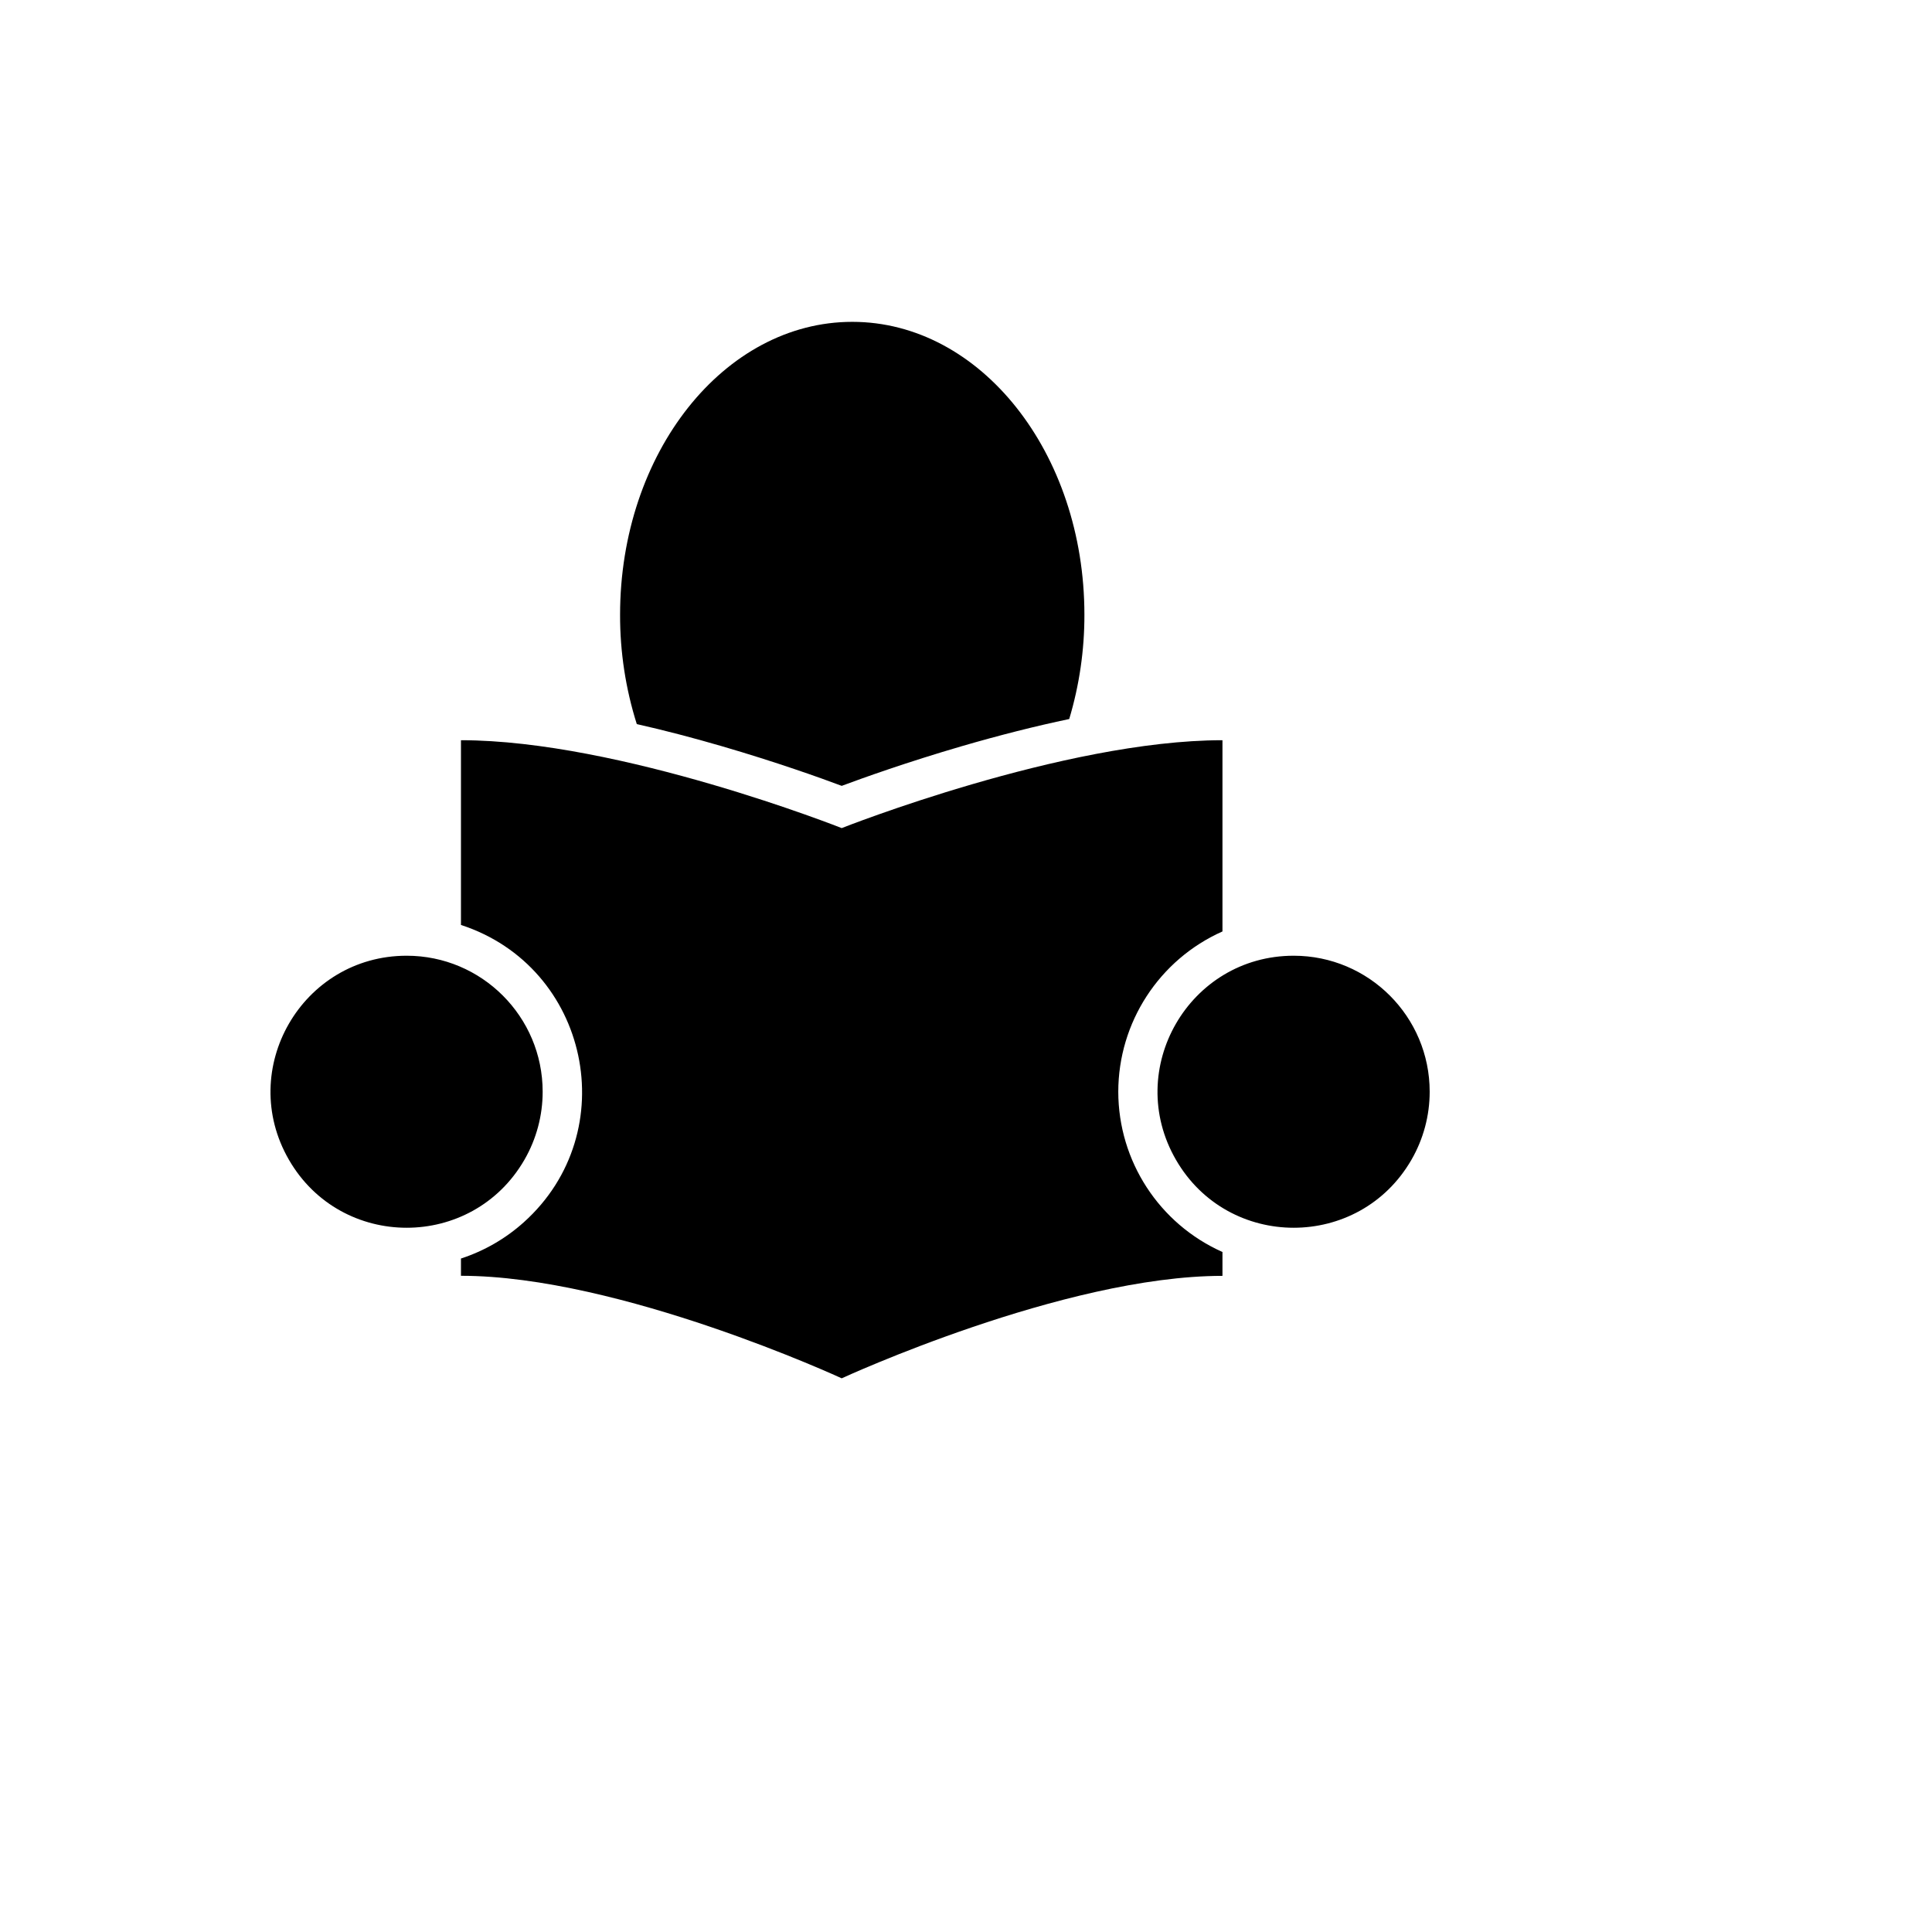 <svg xmlns="http://www.w3.org/2000/svg" version="1.1" xmlns:xlink="http://www.w3.org/1999/xlink" width="100%" height="100%" id="svgWorkerArea" viewBox="-25 -25 625 625" xmlns:idraw="https://idraw.muisca.co" style="background: white;"><defs id="defsdoc"><pattern id="patternBool" x="0" y="0" width="10" height="10" patternUnits="userSpaceOnUse" patternTransform="rotate(35)"><circle cx="5" cy="5" r="4" style="stroke: none;fill: #ff000070;"></circle></pattern></defs><g id="fileImp-496607274" class="cosito"><path id="pathImp-940959832" fill="#000" class="grouped" d="M208.604 216.421C198.97 213.614 189.769 211.22 181.001 209.242 177.388 197.804 175.564 185.876 175.594 173.881 175.594 121.545 209.226 79.116 250.715 79.116 292.203 79.116 325.804 121.505 325.804 173.849 325.828 185.281 324.173 196.656 320.891 207.607 309.98 209.894 298.357 212.832 286.022 216.421 268.476 221.543 254.288 226.616 247.293 229.224 240.339 226.616 226.15 221.543 208.604 216.421 208.604 216.421 208.604 216.421 208.604 216.421M106.558 284.177C72.693 284.177 51.527 320.844 68.46 350.177 85.392 379.511 127.724 379.511 144.657 350.177 148.519 343.486 150.552 335.896 150.551 328.169 150.547 303.872 130.852 284.177 106.558 284.177 106.558 284.177 106.558 284.177 106.558 284.177M393.507 284.177C359.642 284.177 338.476 320.844 355.409 350.177 372.341 379.511 414.673 379.511 431.606 350.177 435.469 343.486 437.501 335.896 437.5 328.169 437.496 303.875 417.806 284.181 393.515 284.177 393.515 284.177 393.507 284.177 393.507 284.177M336.762 328.169C336.787 305.749 349.989 285.44 370.466 276.32 370.466 276.32 370.466 214.459 370.466 214.459 319.033 214.459 247.293 242.889 247.293 242.889 247.293 242.889 175.554 214.459 124.12 214.459 124.12 214.459 124.12 274.222 124.12 274.222 165.648 287.755 176.955 341.176 144.473 370.38 138.583 375.675 131.65 379.679 124.12 382.133 124.12 382.133 124.12 387.716 124.12 387.716 175.554 387.716 247.293 420.884 247.293 420.884 247.293 420.884 319.064 387.74 370.466 387.74 370.466 387.74 370.466 380.019 370.466 380.019 349.989 370.899 336.787 350.589 336.762 328.169 336.762 328.169 336.762 328.169 336.762 328.169"></path></g></svg>